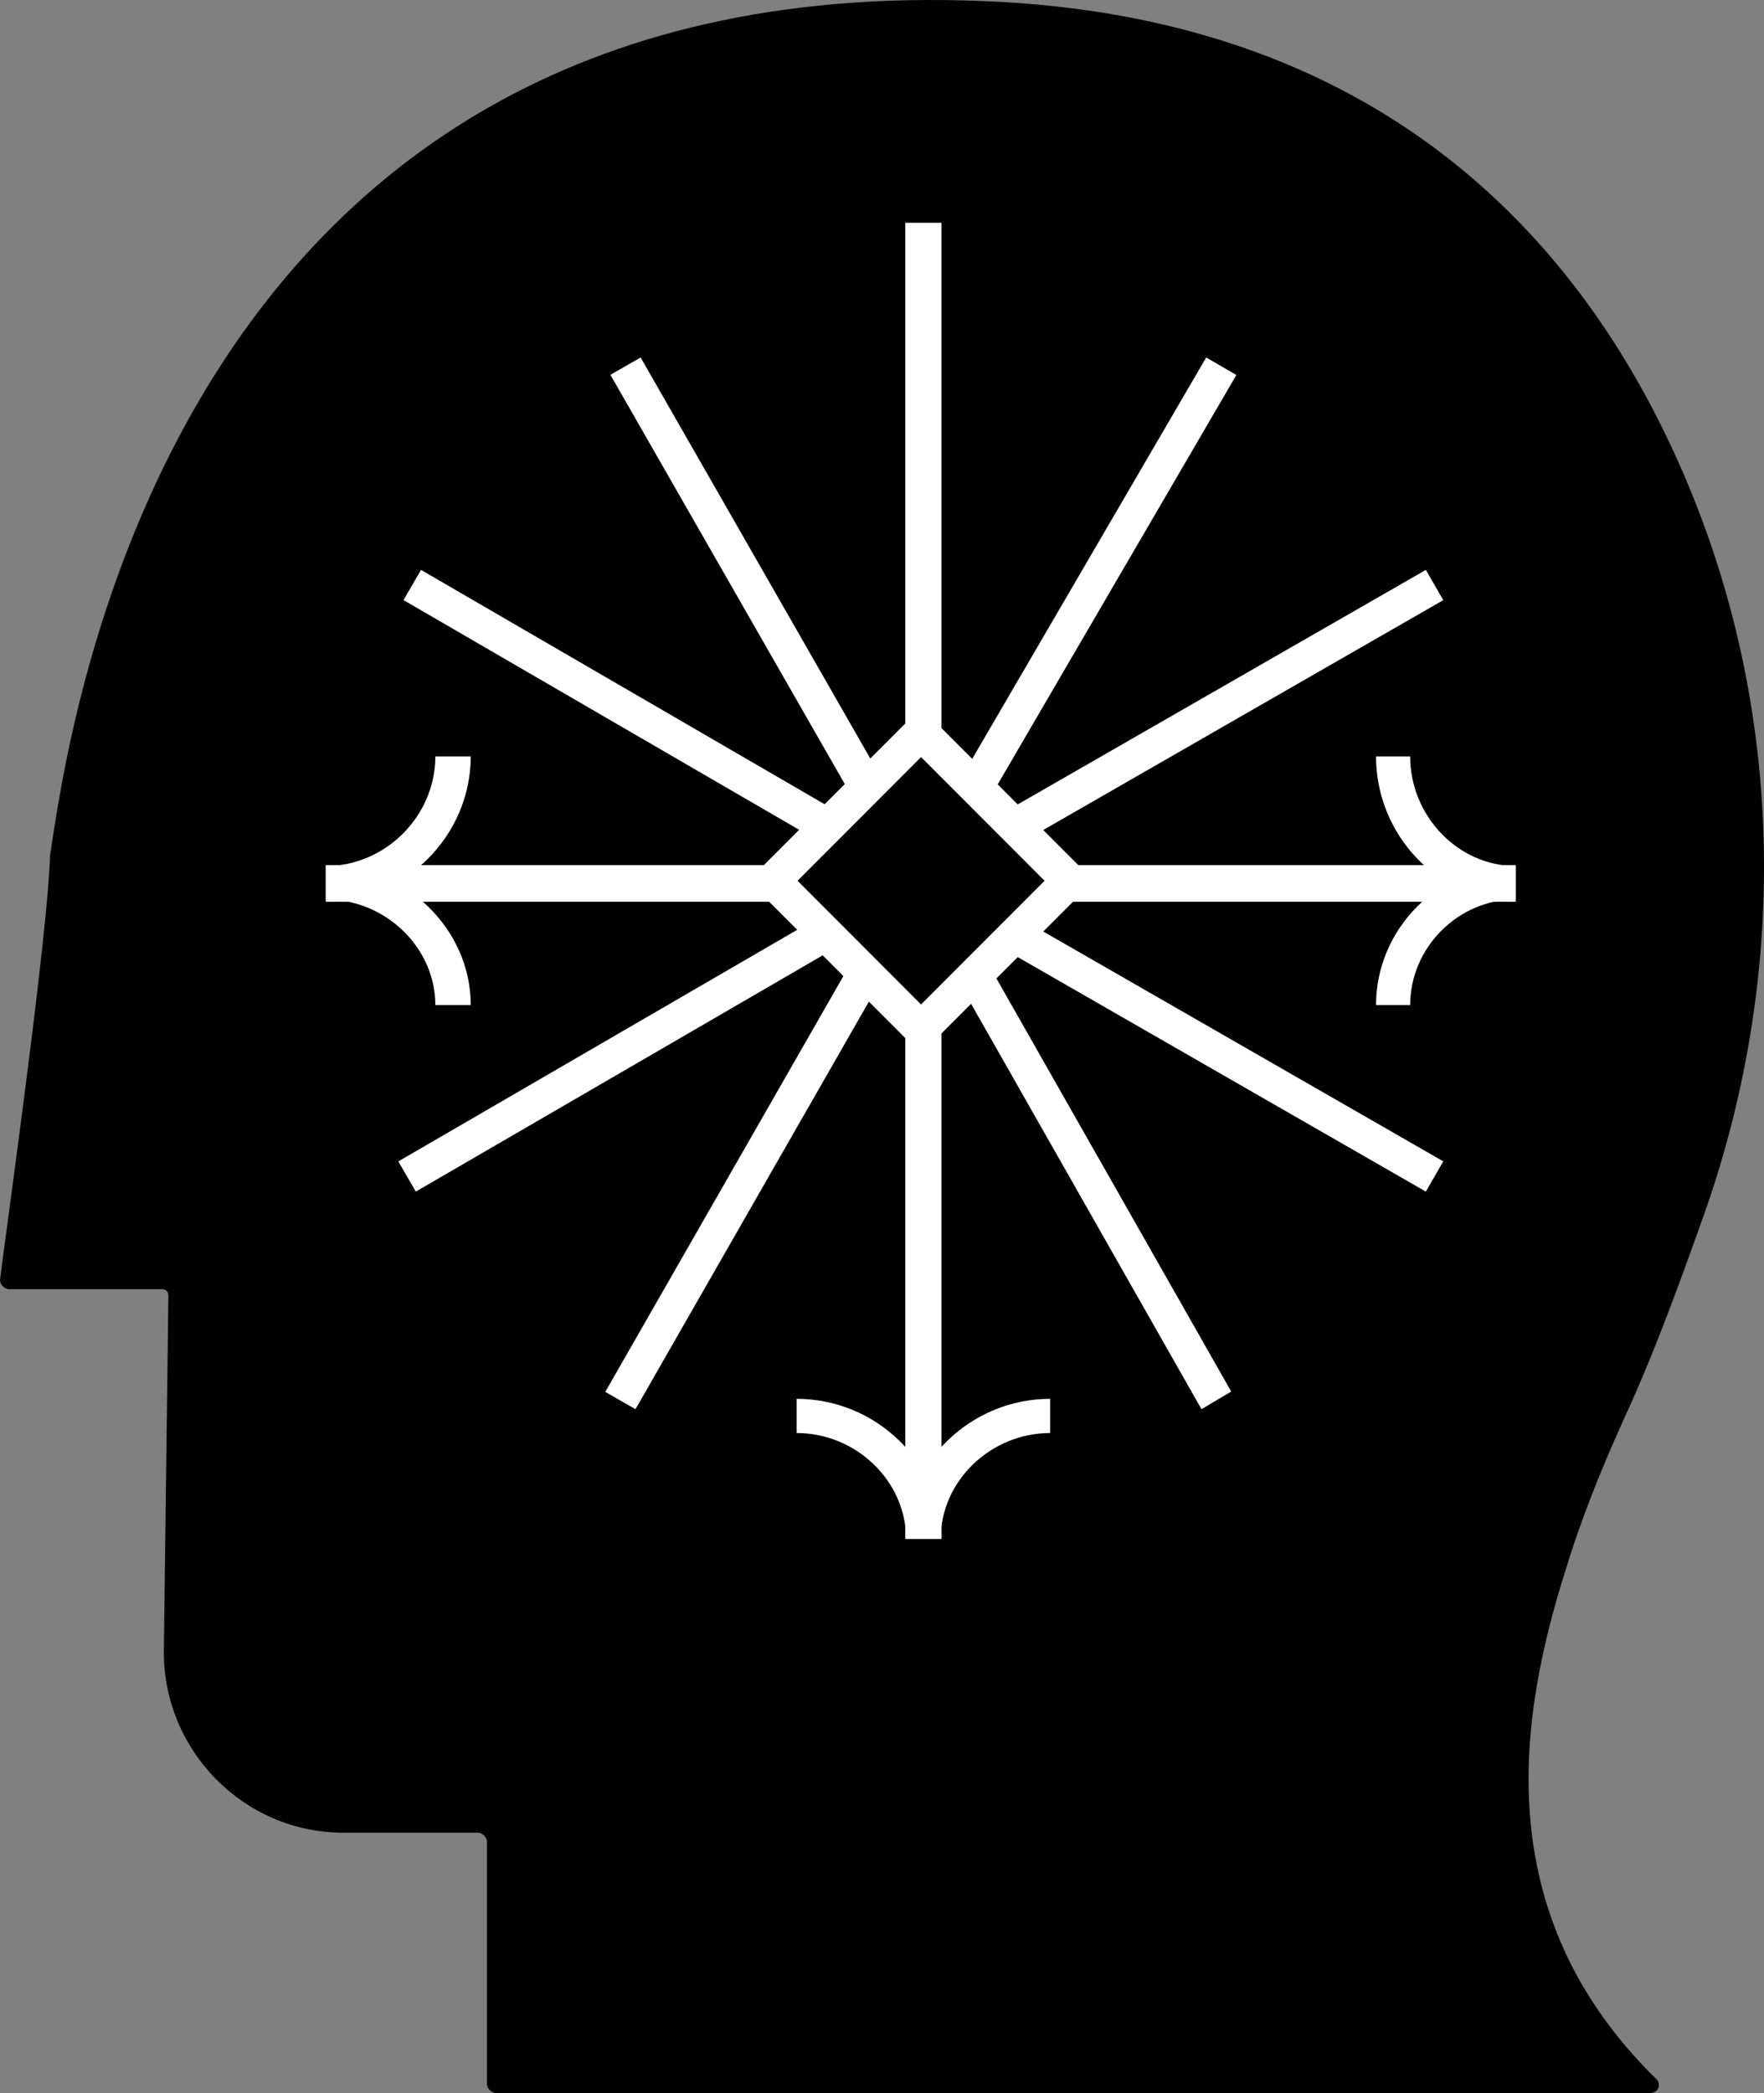 <?xml version="1.0" encoding="UTF-8"?> <svg xmlns="http://www.w3.org/2000/svg" width="118" height="140" viewBox="0 0 118 140" fill="none"><rect x="0" y="0" width="118" height="140" fill="#808080" stroke="none"/> <path d="M10.808 86.229H0.609C0.304 86.229 0 85.923 0 85.618C0.457 81.951 3.197 62.551 3.349 57.204C4.414 50.788 10.351 -2.219 65.76 0.072C93.464 1.141 106.859 17.334 113.253 33.221C119.342 48.344 119.494 65.3 114.166 80.729C112.492 85.465 110.665 90.506 108.686 94.783C107.164 98.144 105.794 101.505 104.728 105.018C101.684 114.642 99.401 127.932 110.817 139.083C111.122 139.389 110.969 140 110.361 140H33.184C32.88 140 32.575 139.694 32.575 139.389V123.196C32.575 122.891 32.271 122.585 31.966 122.585H22.985C16.288 122.585 10.96 117.086 10.96 110.517L11.264 86.687C11.264 86.381 11.112 86.229 10.808 86.229Z" fill="black"></path> <path fill-rule="evenodd" clip-rule="evenodd" d="M94.331 50.594C94.331 54.584 97.547 57.925 101.39 57.925V60.297C96.286 60.297 92.047 55.894 92.047 50.594H94.331Z" fill="white"></path> <path fill-rule="evenodd" clip-rule="evenodd" d="M92.047 67.228C92.047 62.116 96.286 57.871 101.39 57.871V60.158C97.547 60.158 94.331 63.379 94.331 67.228H92.047Z" fill="white"></path> <path fill-rule="evenodd" clip-rule="evenodd" d="M101.388 60.297H65.746V57.871H101.388V60.297Z" fill="white"></path> <path fill-rule="evenodd" clip-rule="evenodd" d="M31.49 50.594C31.49 55.894 27.094 60.297 21.801 60.297V57.925C25.786 57.925 29.122 54.584 29.122 50.594H31.49Z" fill="white"></path> <path fill-rule="evenodd" clip-rule="evenodd" d="M29.122 67.228C29.122 63.379 25.786 60.158 21.801 60.158V57.871C27.094 57.871 31.49 62.116 31.49 67.228H29.122Z" fill="white"></path> <path fill-rule="evenodd" clip-rule="evenodd" d="M21.801 57.871H57.443V60.297H21.801V57.871Z" fill="white"></path> <path fill-rule="evenodd" clip-rule="evenodd" d="M62.981 14.901V50.594H60.559V14.901H62.981Z" fill="white"></path> <path fill-rule="evenodd" clip-rule="evenodd" d="M53.289 93.564C58.582 93.564 62.978 97.81 62.978 102.921H60.61C60.61 99.073 57.274 95.852 53.289 95.852V93.564Z" fill="white"></path> <path fill-rule="evenodd" clip-rule="evenodd" d="M70.248 95.852C66.263 95.852 62.927 99.073 62.927 102.921H60.559C60.559 97.81 64.955 93.564 70.248 93.564V95.852Z" fill="white"></path> <path fill-rule="evenodd" clip-rule="evenodd" d="M60.559 102.921V67.228H62.981V102.921H60.559Z" fill="white"></path> <path fill-rule="evenodd" clip-rule="evenodd" d="M42.854 23.911L62.633 58.446L60.611 59.604L40.832 25.069L42.854 23.911Z" fill="white"></path> <path fill-rule="evenodd" clip-rule="evenodd" d="M28.163 38.119L62.288 57.932L61.117 59.951L26.992 40.138L28.163 38.119Z" fill="white"></path> <path fill-rule="evenodd" clip-rule="evenodd" d="M21.801 57.871H46.024V60.297H21.801V57.871Z" fill="white"></path> <path fill-rule="evenodd" clip-rule="evenodd" d="M82.705 25.082L62.578 59.604L60.559 58.433L80.686 23.911L82.705 25.082Z" fill="white"></path> <path fill-rule="evenodd" clip-rule="evenodd" d="M96.545 40.142L62.067 59.951L60.902 57.928L95.379 38.119L96.545 40.142Z" fill="white"></path> <path fill-rule="evenodd" clip-rule="evenodd" d="M101.39 60.297H46.023V57.871H101.39V60.297Z" fill="white"></path> <path fill-rule="evenodd" clip-rule="evenodd" d="M40.488 93.1L60.267 58.565L62.289 59.722L42.51 94.257L40.488 93.1Z" fill="white"></path> <path fill-rule="evenodd" clip-rule="evenodd" d="M26.645 77.684L60.77 57.871L61.941 59.89L27.816 79.703L26.645 77.684Z" fill="white"></path> <path fill-rule="evenodd" clip-rule="evenodd" d="M21.801 57.871H45.678V60.297H21.801V57.871Z" fill="white"></path> <path fill-rule="evenodd" clip-rule="evenodd" d="M80.372 94.257L60.559 59.4L62.546 58.218L82.359 93.075L80.372 94.257Z" fill="white"></path> <path fill-rule="evenodd" clip-rule="evenodd" d="M95.379 79.703L60.902 59.894L62.067 57.871L96.545 77.68L95.379 79.703Z" fill="white"></path> <path fill-rule="evenodd" clip-rule="evenodd" d="M101.388 60.297H45.676V57.871H101.388V60.297Z" fill="white"></path> <path d="M71.526 58.913L61.613 48.986L51.701 58.913L61.613 68.839L71.526 58.913Z" fill="#010000"></path> <path fill-rule="evenodd" clip-rule="evenodd" d="M61.613 47.334L73.176 58.913L61.613 70.492L50.051 58.913L61.613 47.334ZM61.613 50.639L53.351 58.913L61.613 67.187L69.875 58.913L61.613 50.639Z" fill="white"></path> </svg> 